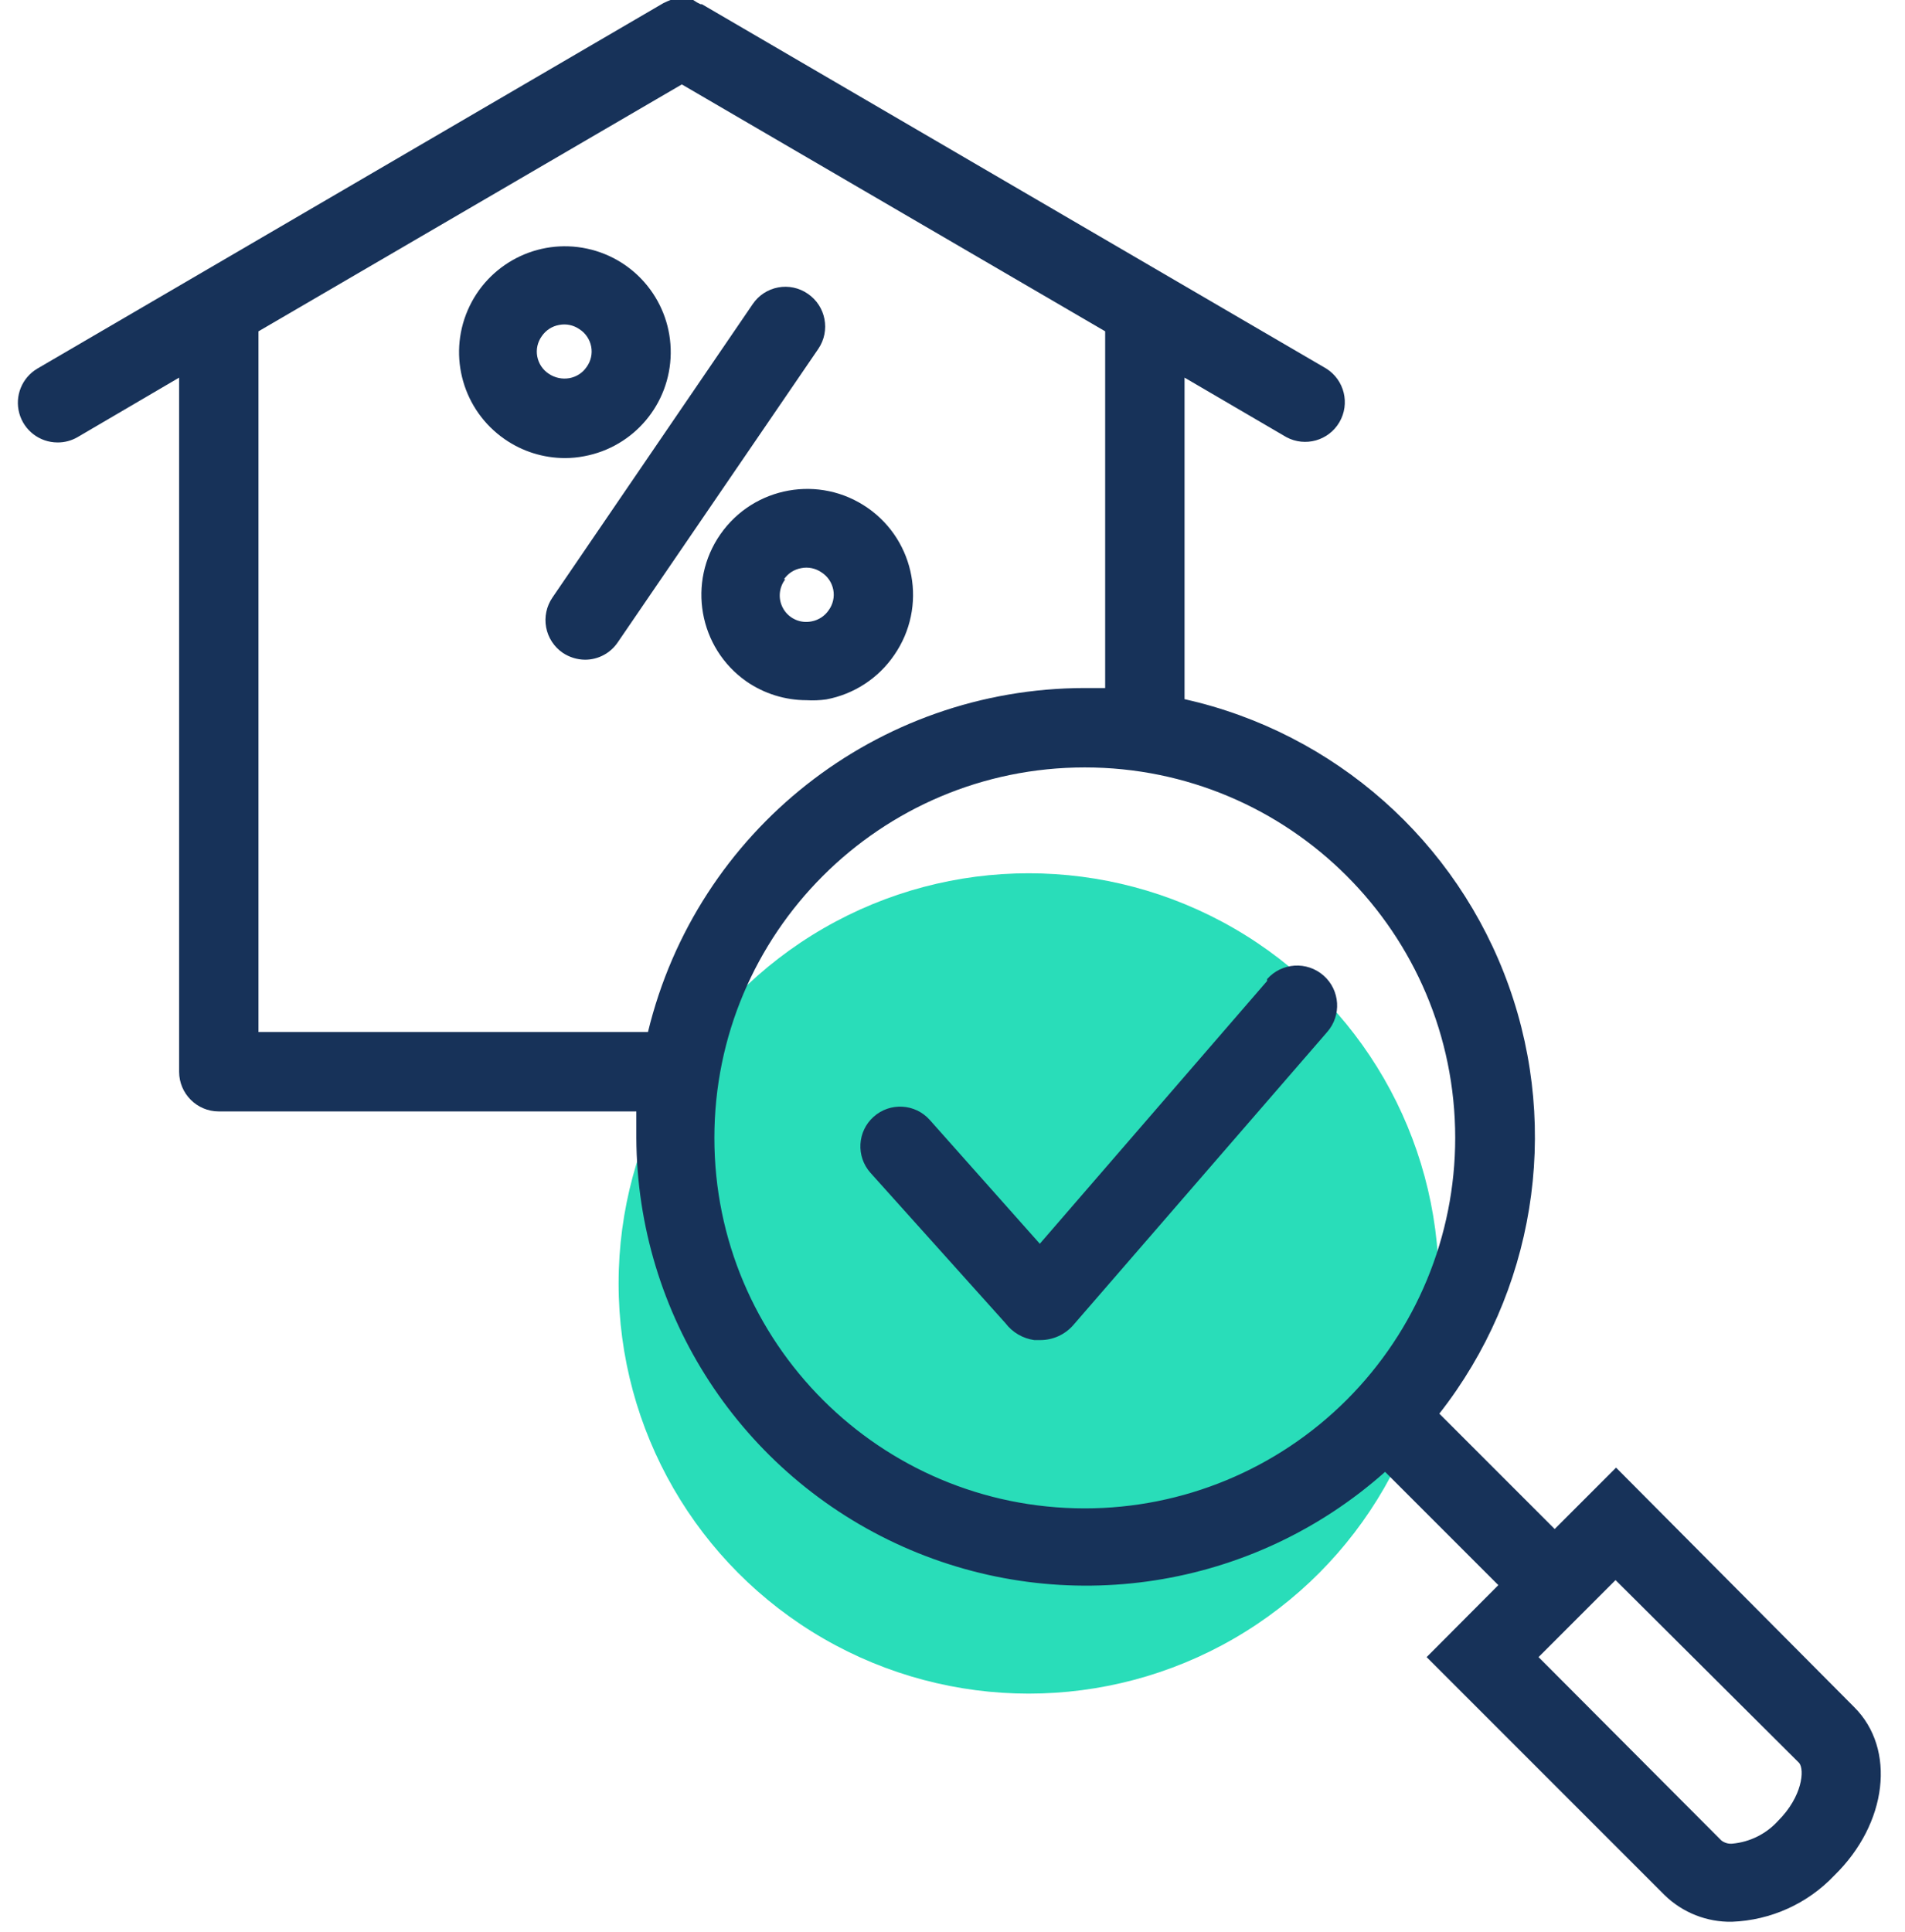 <svg height="73" viewBox="0 0 72 73" width="72" xmlns="http://www.w3.org/2000/svg"><g fill="none" fill-rule="evenodd" transform="translate(-12 -11)"><circle cx="50.88" cy="59.5" fill="#29ddb9" fill-rule="nonzero" r="15.5"/><path d="m0 0h96v96h-96z"/><g fill="#173259" fill-rule="nonzero"><path d="m82.08 75.51-9-9.05-2.32 2.32-4.36-4.36c3.59-4.577 4.582-10.676 2.628-16.155-1.954-5.479-6.581-9.573-12.258-10.845v-12.15l3.85 2.25c.712.381 1.597.131 2.004-.567.407-.697.188-1.592-.494-2.023l-23.6-13.77h-.05l-.14-.07-.14-.09h-.13-.16-.28-.13-.16l-.12.05-.15.07-23.66 13.81c-.58.344-.859 1.033-.682 1.684.177.651.767 1.103 1.442 1.106.267.003.529-.067.76-.2l3.84-2.25v26.23c0 .828.672 1.5 1.5 1.5h15.78v1c.032 6.681 3.974 12.724 10.076 15.446 6.102 2.721 13.232 1.616 18.224-2.826l4.28 4.28-2.71 2.72 9 9c.68.659 1.594 1.019 2.54 1.001 1.469-.055 2.859-.684 3.87-1.751 2.01-1.96 2.34-4.78.75-6.36zm-60.31-25.51v-26.48l16-9.33 16 9.33v13.48c-.25 0-.51 0-.77 0-7.843.006-14.665 5.377-16.51 13zm31.23 18c-7.732 0-14-6.268-14-14s6.268-14 14-14 14 6.268 14 14c0 3.713-1.475 7.274-4.101 9.899s-6.186 4.101-9.899 4.101zm26.21 11.8c-.449.499-1.071.81-1.74.87-.147.013-.293-.03-.41-.12l-6.91-6.93 2.91-2.91 6.94 6.91c.21.26.12 1.27-.79 2.18z"/><path d="m59.89 48.07-8.59 9.93-4.16-4.68c-.552-.619-1.501-.672-2.12-.12s-.672 1.501-.12 2.12l5.1 5.68c.265.349.656.579 1.09.64h.23c.475 0.0.926-.204 1.24-.56l9.6-11.08c.552-.627.492-1.583-.135-2.135-.627-.552-1.583-.492-2.135.135zm-17.36-25.97c-.327-.226-.731-.312-1.121-.238-.391.073-.736.299-.959.628l-7.57 11.09c-.226.329-.312.734-.239 1.126.073.392.3.739.629.964.249.166.541.257.84.26.498.001.963-.247 1.24-.66l7.58-11.09c.463-.685.284-1.615-.4-2.08zm-8.45 6.14c1.876-.348 3.245-1.972 3.27-3.879.026-1.908-1.299-3.568-3.165-3.966-1.866-.398-3.753.577-4.508 2.329s-.168 3.793 1.403 4.876c.667.461 1.459.709 2.27.71.245 0.0.489-.023.73-.07zm-1.6-4.54c.152-.222.386-.373.65-.42.268-.054.546.004.77.16.232.148.392.386.444.657s-.012.55-.174.773c-.152.222-.386.373-.65.42-.268.047-.543-.01-.77-.16-.232-.148-.392-.386-.444-.657s.012-.55.174-.773zm10.75 13.73c1.046-.196 1.971-.8 2.57-1.68 1.253-1.814.802-4.301-1.009-5.559-1.811-1.258-4.299-.813-5.561.995-1.263 1.808-.824 4.297.98 5.564.667.461 1.459.709 2.27.71.25.015.502.005.75-.03zm-1.6-4.54c.152-.222.386-.373.65-.42.268-.054.546.004.77.16.232.148.392.386.444.657s-.012.55-.174.773c-.149.219-.379.37-.64.42-.411.088-.832-.09-1.056-.445-.224-.355-.201-.813.056-1.145z"/></g></g></svg>